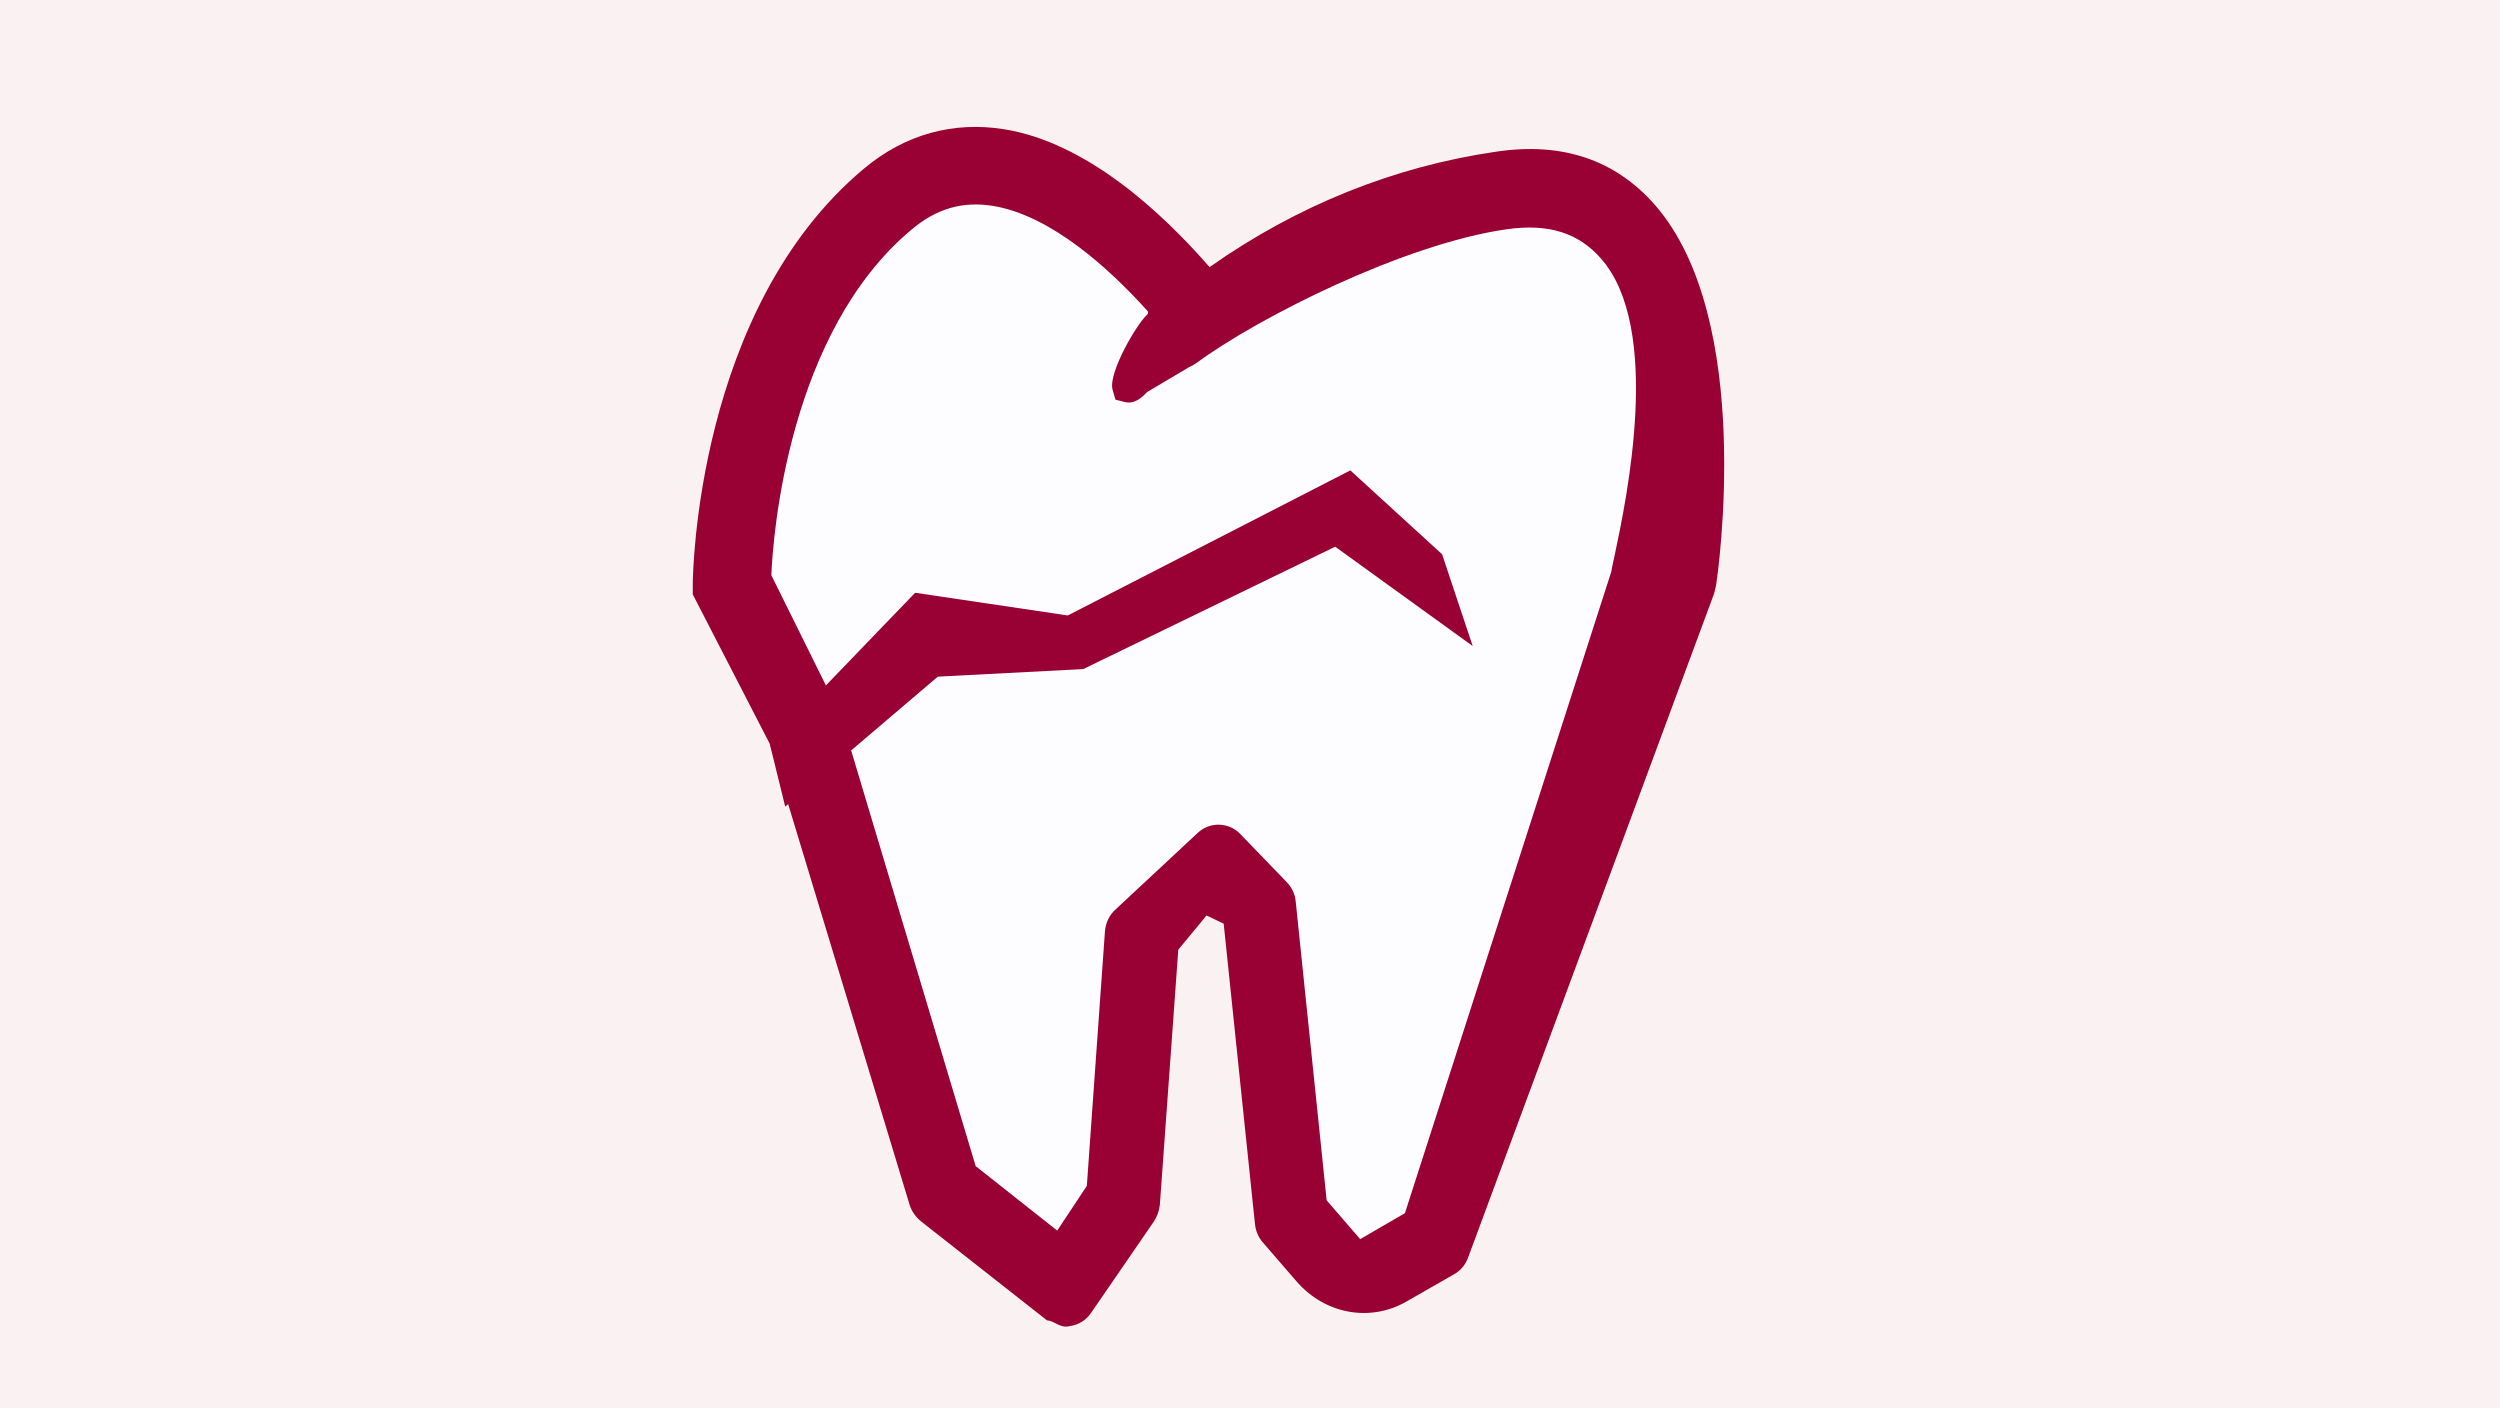 <?xml version="1.0" encoding="utf-8"?>
<!-- Generator: Adobe Illustrator 26.3.1, SVG Export Plug-In . SVG Version: 6.00 Build 0)  -->
<svg version="1.1" xmlns="http://www.w3.org/2000/svg" xmlns:xlink="http://www.w3.org/1999/xlink" x="0px" y="0px"
	 viewBox="0 0 760 428" enable-background="new 0 0 760 428" xml:space="preserve">
<g id="Layer_3">
	<rect x="-38.5" y="-933.9" fill="#FAF2F2" width="2415.5" height="1402.8"/>
</g>
<g id="Layer_4">
</g>
<g id="Layer_5">
</g>
<g id="Layer_6">
</g>
<g id="Layer_7">
</g>
<g id="Layer_8">
	<g id="Layer_9">
	</g>
</g>
<g id="Layer_2">
	<polygon fill="#FDFDFF" points="286.5,350.6 320.1,390.4 340.3,362.2 353.2,282.1 370.3,271.1 380.1,282.7 389.9,359.2 405.2,383 
		422.9,384.2 449.8,345.1 504.2,161 504.2,97.4 482.8,61.3 448,56.4 361.7,93.1 328.1,61.3 281.6,50.9 236.3,102.9 226.6,186.7 	"/>
	<path fill="#990033" d="M503.1,62.3c-12-13.7-28.2-19.2-48.2-16.2c-31,4.5-60.5,16.3-87.2,35.1c-14.7-16.9-37.5-37.9-62.4-41.9
		c-15.4-2.5-30.2,1.5-42.7,12c-50.8,42.5-52,123-52,126.4v3l23.5,45.6l42.4,139.9c0.6,2,1.9,3.8,3.5,5.1l38.3,30.1h0
		c1.7,0,3.6,1.9,5.7,1.9c0.5,0,0.9-0.1,1.4-0.2c2.6-0.4,4.8-1.8,6.3-4l19.1-27.8c1-1.5,1.6-3.3,1.8-5.1l5.6-77.5l8.6-10.4l5.2,2.5
		l9.5,91.2c0.2,2.1,1,4.1,2.4,5.7l10.3,11.9c8.6,9.9,22.3,12.4,33.3,6.1l14.5-8.3c2-1.1,3.5-2.9,4.3-5.1l74.8-201.9l0.6-2.5
		C522.2,174.5,533.5,97.1,503.1,62.3z M490.9,168.6c-0.5,2.3-0.9,4.1-1.1,5.3l-62.7,194.9l-13.6,7.9l-10.2-11.8l-9.4-90.8
		c-0.2-2.3-1.2-4.4-2.8-6l-14-14.5c-1.8-1.9-4.2-2.9-6.7-2.9c-2.2,0-4.5,0.8-6.3,2.5l-25,23.3c-1.9,1.7-3,4.1-3.2,6.7l-5.5,77.3
		l-9,13.6l-24.8-19.6l-40.8-136.2c-0.2-0.6-0.4-1.1-0.6-1.6l-20.6-41.6c-0.1-0.1-0.1-0.3-0.1-0.5c0.5-12,5.2-73.5,42.6-104.8
		c7.6-6.4,15.5-8.7,24.8-7.2c17.6,2.9,35.3,19,47,32c0.1,0.1,0.1,0.3,0.1,0.5c0,0.2-0.1,0.4-0.2,0.5c-3.2,2.8-11.9,17.7-10.6,22.8
		l0.9,3.1l2.8,0.7c3,0.8,5.3-1.4,6.8-3l12.8-7.6c0.7-0.3,1.4-0.7,2-1.1c18.7-13.8,63.1-36.3,94.5-40.8c12.6-1.8,21.8,1,28.7,8.9
		C505.4,99.8,494.5,151.6,490.9,168.6z"/>
	<polygon fill="#990033" points="234,226.1 278.2,180.2 324.6,187.1 410.5,143 438.4,168.5 447.7,196.4 405.9,166.2 329.3,203.4 
		285.1,205.7 238.7,245.2 	"/>
</g>
<g id="Layer_10">
</g>
</svg>
